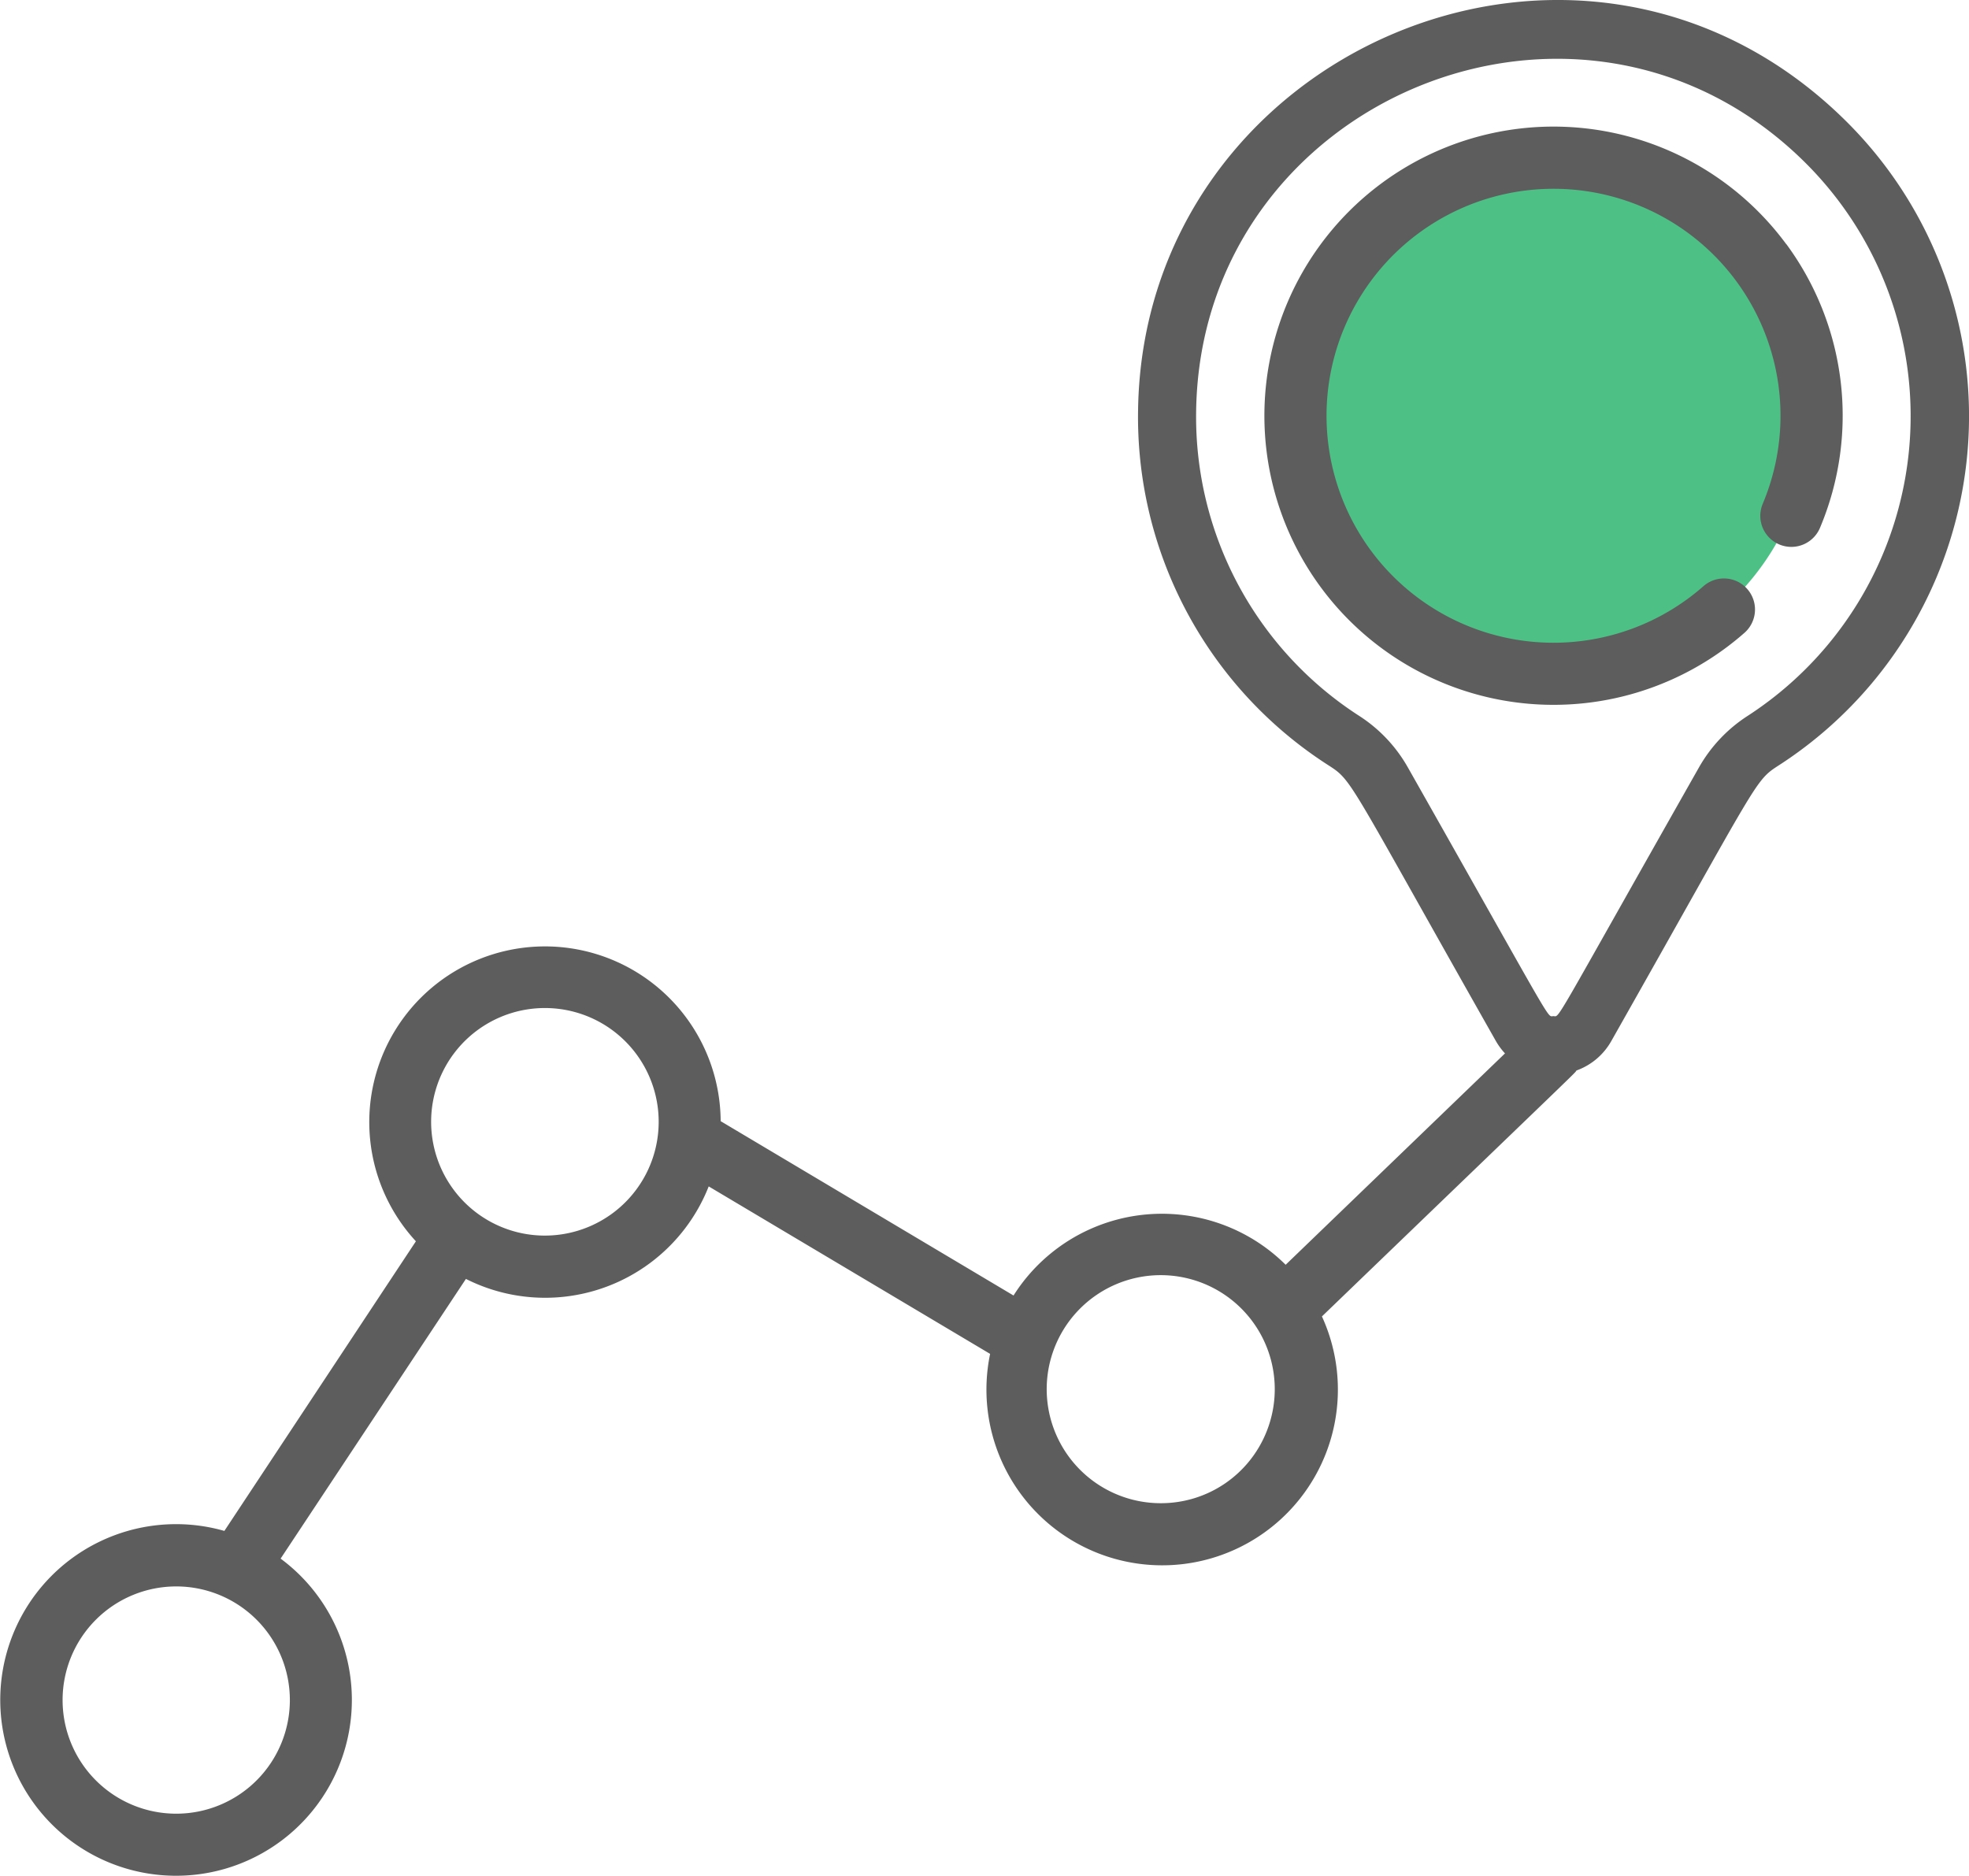 <svg xmlns="http://www.w3.org/2000/svg" width="70.021" height="66.707" viewBox="0 0 70.021 66.707"><defs><style>.a{fill:#4dc086;}.b{fill:#5d5d5d;}</style></defs><g transform="translate(0.017 0)"><path class="a" d="M355.16,50.239a9.155,9.155,0,1,1-7.615-9.024,9.155,9.155,0,0,1,7.615,9.024Zm0,0" transform="translate(-290.797 -35.464)"/><path class="b" d="M65.6,4.277c-9.377-9.242-24.957-2.451-25.145,10.3A14.709,14.709,0,0,0,47.2,27.2c.9.581.623.362,5.972,9.81a2.431,2.431,0,0,0,.331.452l-7.8,7.517a6.243,6.243,0,0,0-9.677,1.093l-10.415-6.2a6.248,6.248,0,1,0-10.838,4.272l-6.811,10.3a6.252,6.252,0,1,0,2,.985l6.59-9.947a6.252,6.252,0,0,0,8.634-3.29l10.007,5.956a6.249,6.249,0,1,0,11.8-1.332c9.545-9.193,8.958-8.613,9.052-8.746a2.323,2.323,0,0,0,1.243-1.055c5.346-9.444,5.075-9.229,5.975-9.812A14.776,14.776,0,0,0,65.6,4.277ZM10.291,60.457a4.041,4.041,0,1,1-4.042-4.039A4.041,4.041,0,0,1,10.291,60.457Zm5.761-18.234a4.046,4.046,0,1,1,4.526,1.53,4.041,4.041,0,0,1-4.526-1.53ZM41.3,53.458a4.055,4.055,0,1,1,3.72-2.535,4.04,4.04,0,0,1-3.72,2.535ZM62.126,25.463a5.269,5.269,0,0,0-1.716,1.813c-5.322,9.395-4.941,8.861-5.185,8.861s.141.548-5.185-8.861a5.249,5.249,0,0,0-1.715-1.813A12.648,12.648,0,0,1,42.52,14.61C42.685,3.525,56.186-2.1,64.147,5.751a12.707,12.707,0,0,1-2.021,19.712Zm0,0" transform="translate(0 0)"/><path class="b" d="M347.328,37.07a10.282,10.282,0,1,0-1.482,13.83,1.1,1.1,0,1,0-1.457-1.66,8.072,8.072,0,1,1,2.107-2.927,1.1,1.1,0,1,0,2.037.852,10.28,10.28,0,0,0-1.2-10.094Zm0,0" transform="translate(-283.828 -28.394)"/></g></svg>